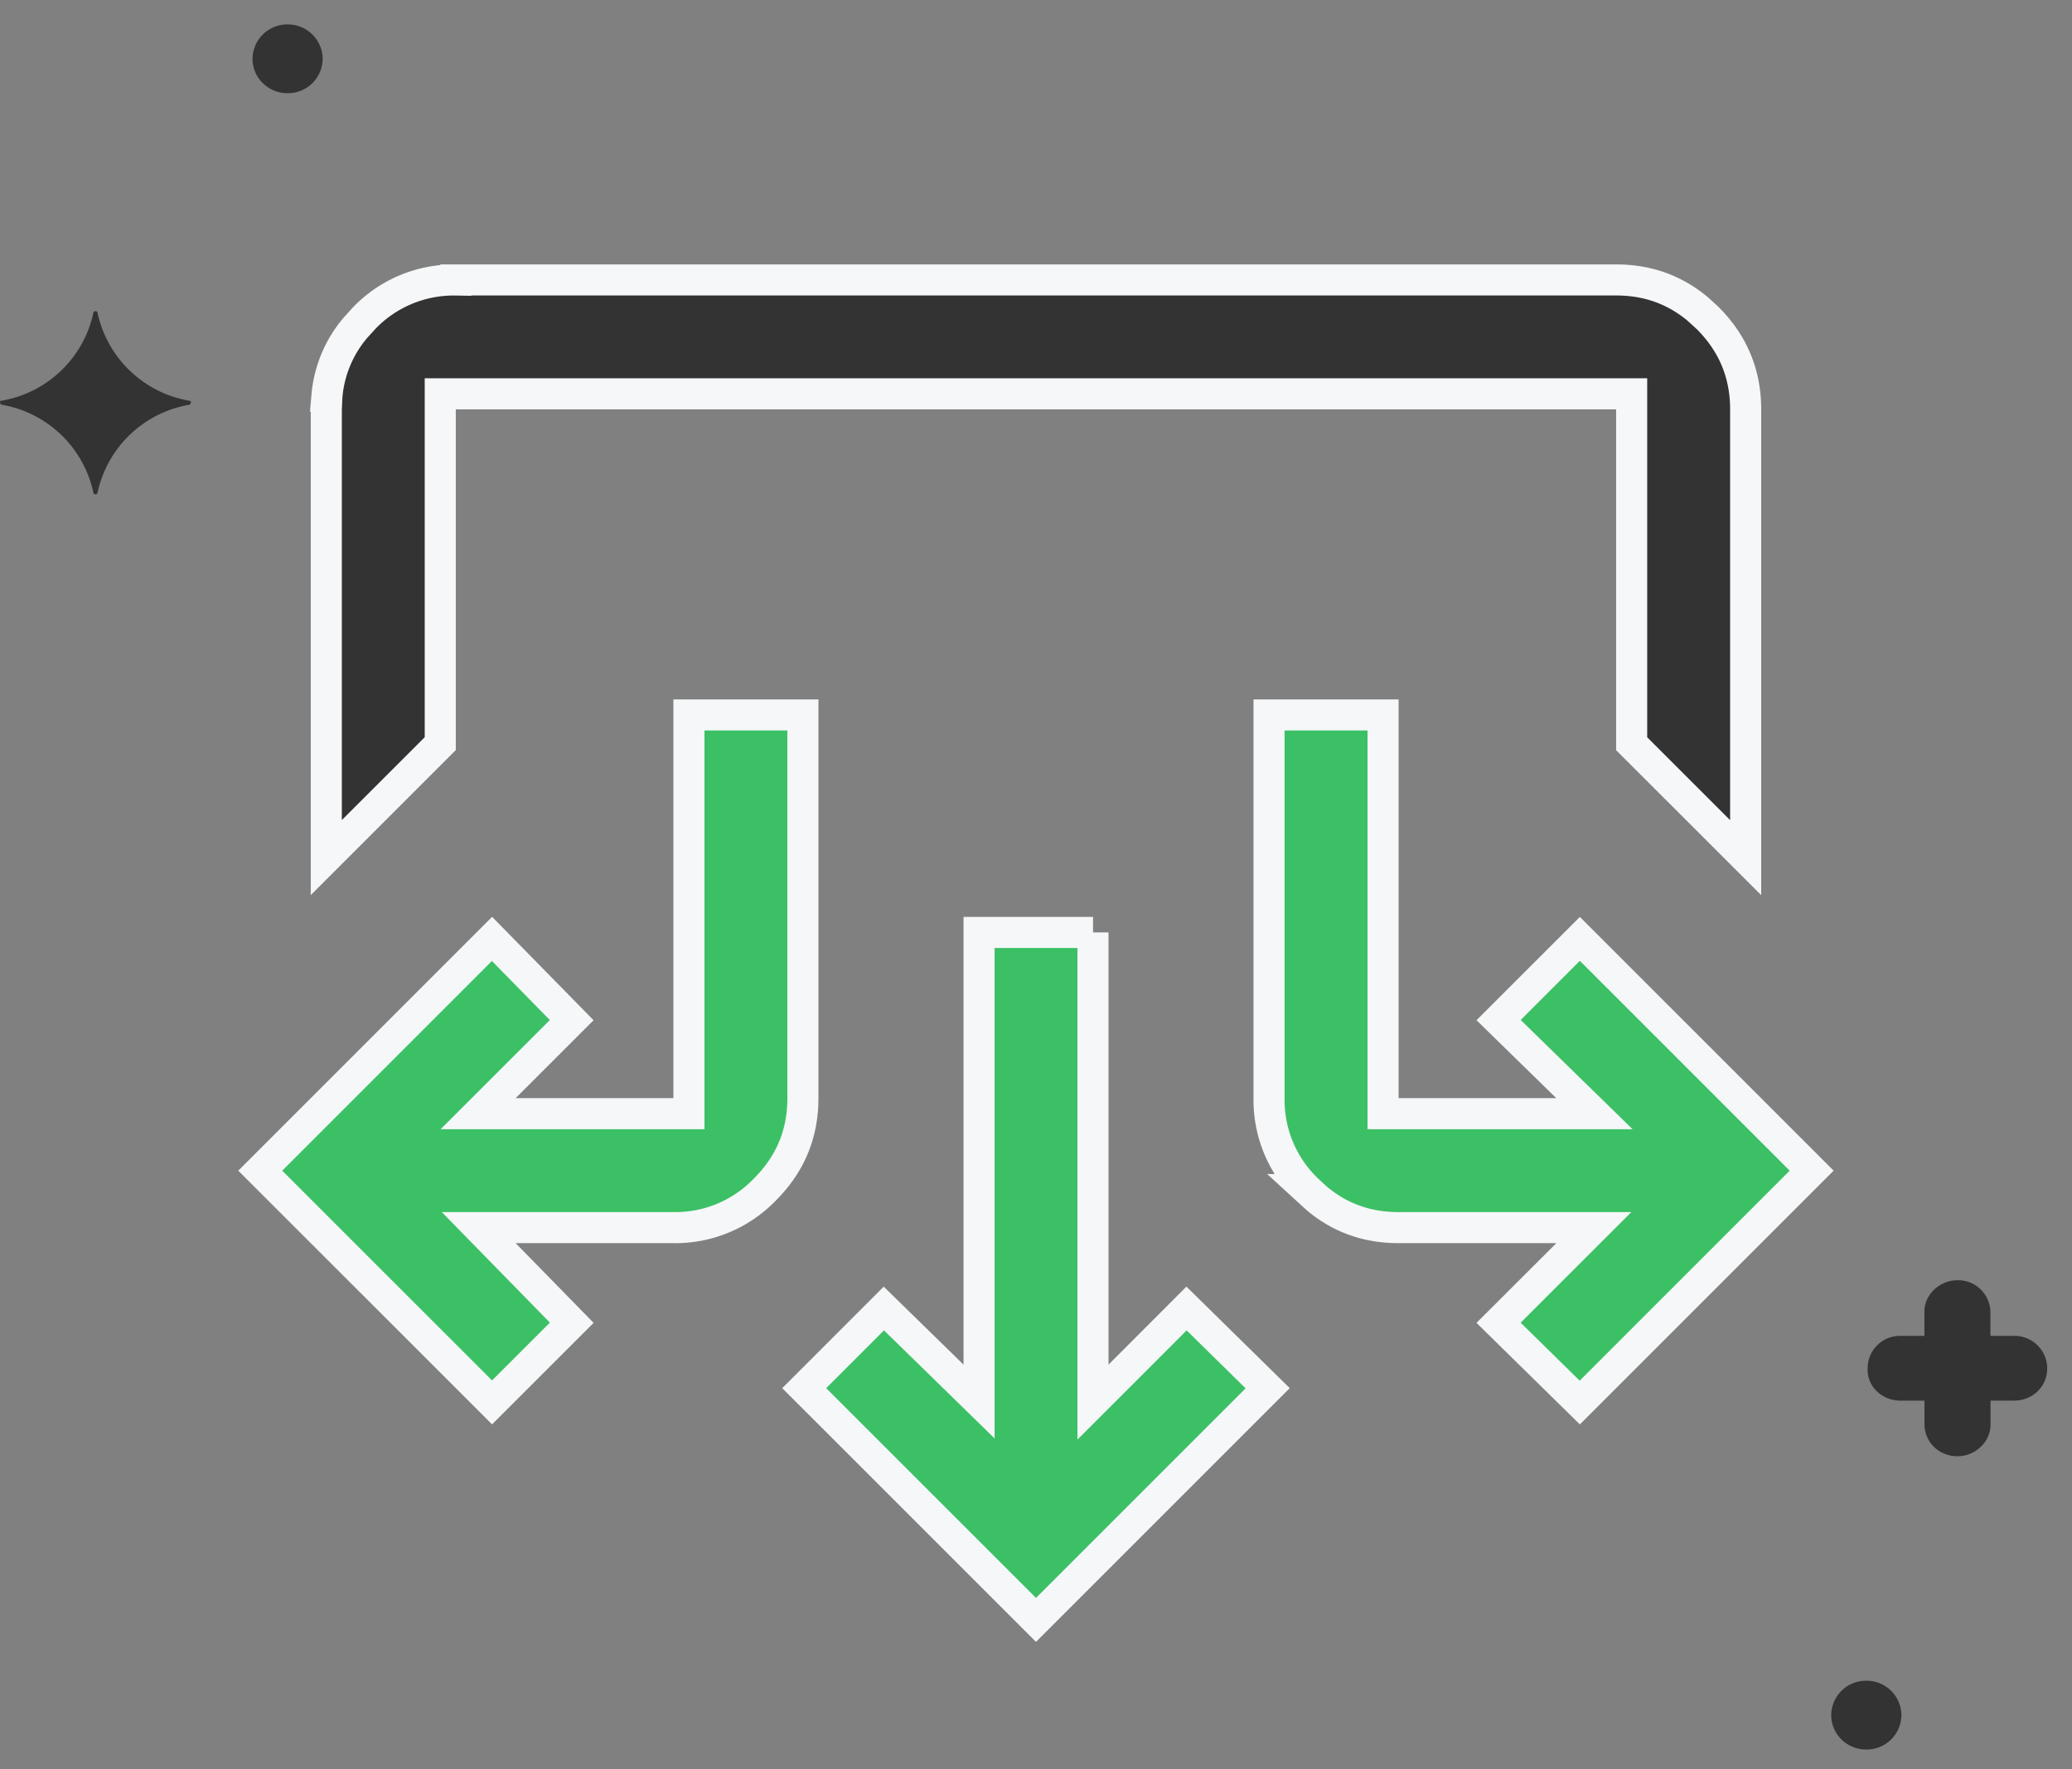 <svg width="48" height="41" fill="none" xmlns="http://www.w3.org/2000/svg"><rect width="100%" height="100%" fill="#808080" stroke="none"/><path d="M6.662 2.16a.805.805 0 00.813-.797.805.805 0 00-.813-.797.805.805 0 00-.812.797c0 .44.364.797.812.797zm36.573 38.381a.805.805 0 00.813-.797.805.805 0 00-.813-.797.805.805 0 00-.813.797c0 .44.364.797.813.797zm.797-8.086h.55v.54c0 .421.334.75.765.75.406 0 .765-.329.765-.727v-.563h.55c.43 0 .764-.328.764-.75a.758.758 0 00-.74-.75h-.576v-.539a.748.748 0 00-.764-.75c-.407 0-.765.328-.765.727v.563h-.55a.748.748 0 00-.765.75c-.024.397.31.75.765.75-.024 0-.024 0 0 0zM.036 9.285a2.629 2.629 0 002.128-2.039c0-.047.095-.047.095 0a2.629 2.629 0 002.128 2.04c.048 0 .048.07 0 .093a2.629 2.629 0 00-2.128 2.039c0 .047-.095.047-.095 0a2.629 2.629 0 00-2.128-2.04c-.048-.023-.048-.093 0-.093z" fill="#333"/><path d="M10.56 6.487h26.88c.724 0 1.35.223 1.891.674l.227.207c.59.591.882 1.292.882 2.12v10.386l-2.641-2.64V9.126h-27.6v8.106l-2.64 2.64V9.487l.014-.304a2.817 2.817 0 01.66-1.587l.207-.228a2.877 2.877 0 012.12-.88z" fill="#333" stroke="#F5F7F8" stroke-width=".72"/><path d="M25.32 21.607V32.49l.615-.614 1.552-1.555 1.88 1.848L24 37.537l-5.37-5.37 1.845-1.846 1.594 1.558.612.598v-10.87h2.64zm6.72-5.04v9.24h4.897l-.632-.617-1.588-1.552 1.882-1.882 5.37 5.371-5.372 5.373-1.881-1.848 1.592-1.59.615-.615h-4.524c-.724 0-1.35-.222-1.891-.674l-.227-.208a2.876 2.876 0 01-.882-2.118v-8.88h2.64zm-13.44 0v8.88c0 .828-.291 1.527-.882 2.118a2.876 2.876 0 01-2.118.882h-4.51l.598.612 1.557 1.592-1.846 1.846-5.37-5.37 5.369-5.37 1.846 1.882-1.553 1.553-.615.615h4.884v-9.24h2.64z" fill="#3CC065" stroke="#F5F7F8" stroke-width=".72"/></svg>